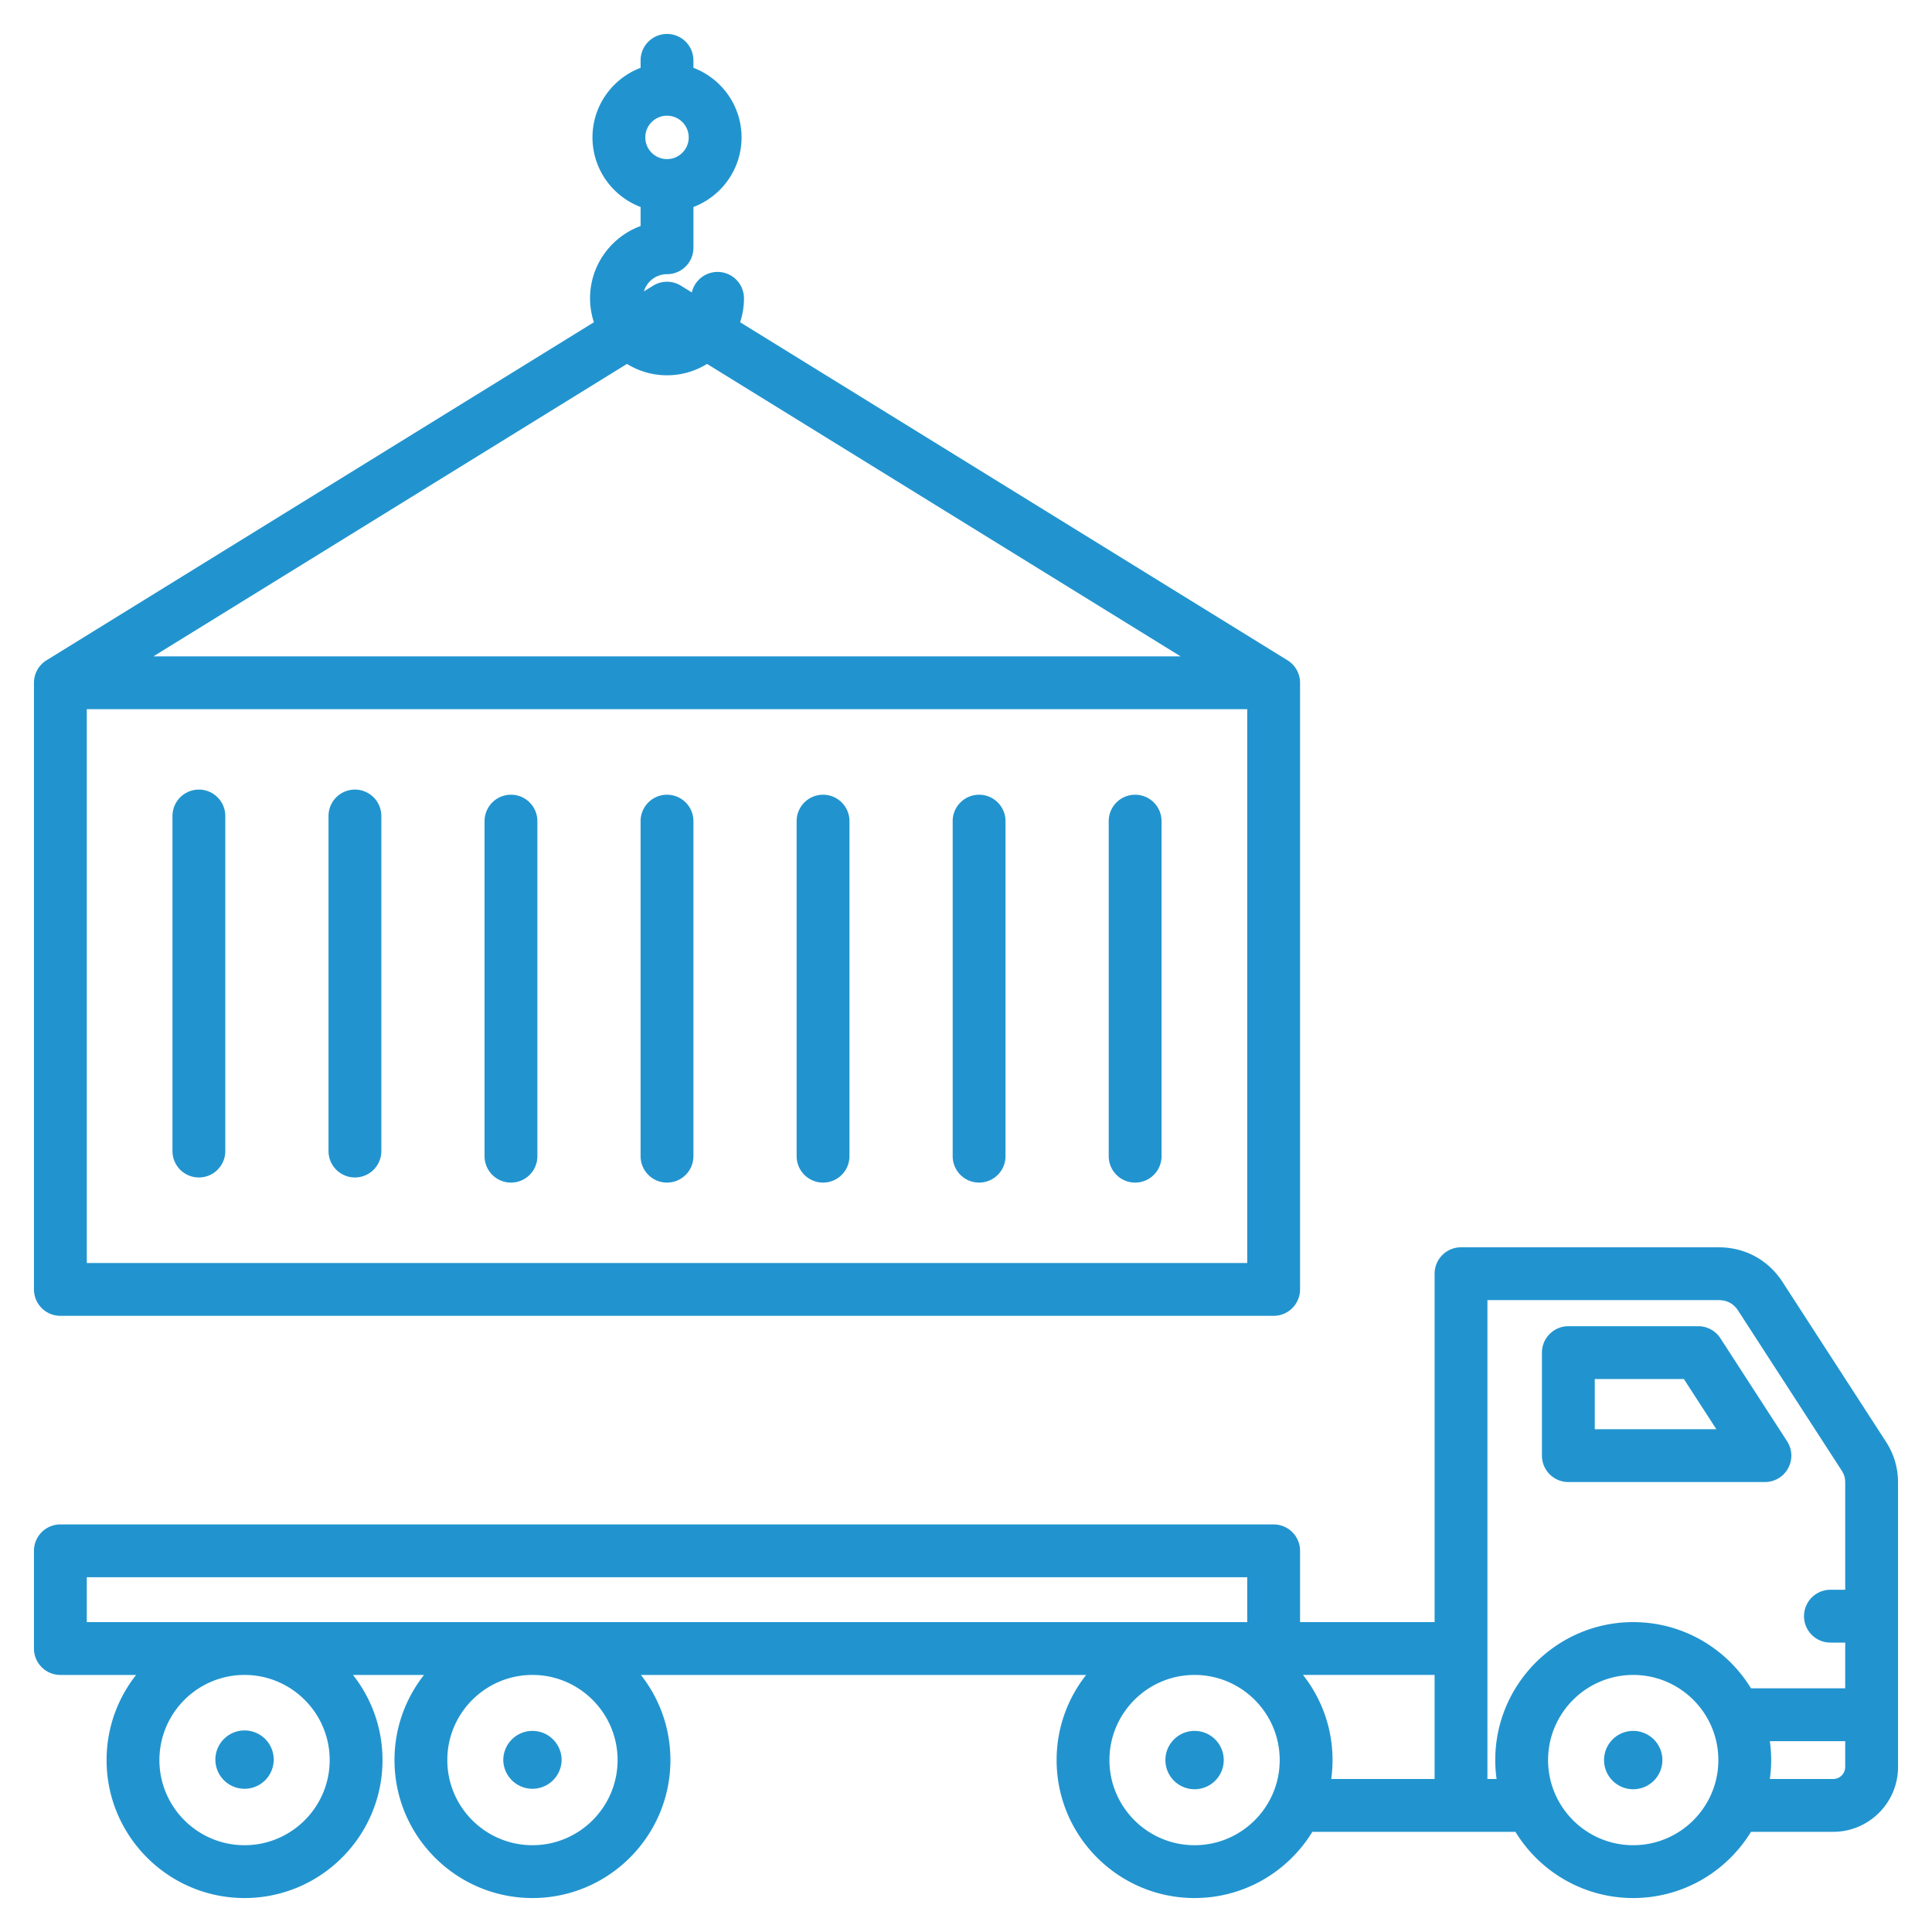 <svg xmlns="http://www.w3.org/2000/svg" xmlns:xlink="http://www.w3.org/1999/xlink" xmlns:svgjs="http://svgjs.com/svgjs" width="512" height="512" x="0" y="0" viewBox="0 0 512 512" style="enable-background:new 0 0 512 512" xml:space="preserve"><g><path d="M16 348.708h321.53a7 7 0 0 0 7-7V180.943a7 7 0 0 0-3.322-5.956L196.14 85.401a20.282 20.282 0 0 0 1.022-6.341 6.998 6.998 0 0 0-13.819-1.562l-2.9-1.791a7.003 7.003 0 0 0-7.355 0l-2.447 1.511c.793-2.632 3.237-4.556 6.125-4.556a7 7 0 0 0 7-7v-10.8c7.442-2.834 12.752-10.023 12.752-18.447s-5.311-15.614-12.752-18.448V16a7 7 0 1 0-14 0v1.967c-7.442 2.834-12.753 10.024-12.753 18.448s5.311 15.613 12.753 18.447V59.9c-7.809 2.862-13.397 10.371-13.397 19.16 0 2.215.366 4.343 1.022 6.341L12.322 174.987A7 7 0 0 0 9 180.943v160.765a7 7 0 0 0 7 7zM176.765 42.167c-3.172 0-5.753-2.58-5.753-5.752s2.581-5.753 5.753-5.753 5.752 2.581 5.752 5.753-2.58 5.752-5.752 5.752zM23 334.708V187.943h307.53v146.765zm153.765-235.25c3.891 0 7.517-1.115 10.614-3.013l125.493 77.498H40.657L166.15 96.445c3.098 1.898 6.725 3.013 10.615 3.013zm6.999 118.152v88.791a7 7 0 1 1-14 0V217.61a7 7 0 1 1 14 0zm41.353 0v88.791a7 7 0 1 1-14 0V217.61a7 7 0 1 1 14 0zm-165.411-1.36v88.791a7 7 0 1 1-14 0V216.25a7 7 0 1 1 14 0zm206.764 1.36v88.791a7 7 0 1 1-14 0V217.61a7 7 0 1 1 14 0zm-165.411-1.36v88.791a7 7 0 1 1-14 0V216.25a7 7 0 1 1 14 0zm41.353 1.36v88.791a7 7 0 1 1-14 0V217.61a7 7 0 1 1 14 0zm165.411 0v88.791a7 7 0 1 1-14 0V217.61a7 7 0 1 1 14 0zm191.943 164.408-27.378-42.281c-3.783-5.84-9.942-9.189-16.9-9.189h-68.304a7 7 0 0 0-7 7v92.329H344.53v-18.889a7 7 0 0 0-7-7H16a7 7 0 0 0-7 7v25.889a7 7 0 0 0 7 7h20.069c-4.893 6.219-7.823 14.052-7.823 22.562 0 20.16 16.402 36.562 36.562 36.562s36.561-16.401 36.561-36.562c0-8.509-2.93-16.342-7.823-22.562h18.822c-4.893 6.219-7.823 14.052-7.823 22.562 0 20.16 16.401 36.562 36.562 36.562s36.562-16.401 36.562-36.562c0-8.509-2.93-16.342-7.823-22.562h117.992c-4.893 6.219-7.823 14.052-7.823 22.562 0 20.16 16.401 36.562 36.562 36.562 13.201 0 24.788-7.033 31.216-17.548h53.812C408.031 495.966 419.619 503 432.819 503s24.788-7.033 31.216-17.548h21.773c9.479 0 17.191-7.712 17.191-17.19v-75.299c.001-4.005-1.058-7.587-3.233-10.945zM23 417.988h307.53v11.889H23zm64.369 48.45c0 12.44-10.121 22.562-22.561 22.562-12.441 0-22.562-10.121-22.562-22.562s10.121-22.562 22.562-22.562c12.44 0 22.561 10.122 22.561 22.562zm76.298 0c0 12.44-10.121 22.562-22.562 22.562s-22.562-10.121-22.562-22.562 10.121-22.562 22.562-22.562 22.562 10.122 22.562 22.562zM316.574 489c-12.44 0-22.562-10.121-22.562-22.562s10.121-22.562 22.562-22.562 22.562 10.121 22.562 22.562S329.015 489 316.574 489zm28.738-45.124h34.871v27.575h-27.4a36.69 36.69 0 0 0 .352-5.014c.001-8.508-2.929-16.341-7.823-22.561zm50.946 22.562c0 1.701.126 3.373.352 5.014h-2.427V344.547h61.304c2.214 0 3.946.942 5.149 2.8l27.378 42.282c.709 1.094.985 2.028.985 3.333v28.341h-3.915a7 7 0 1 0 0 14H489v12.122h-24.964c-6.428-10.515-18.016-17.549-31.217-17.549-20.16 0-36.561 16.402-36.561 36.562zM432.819 489c-12.44 0-22.562-10.121-22.562-22.562s10.121-22.562 22.562-22.562 22.562 10.121 22.562 22.562S445.26 489 432.819 489zm52.99-17.548h-16.78a36.69 36.69 0 0 0 .352-5.014c0-1.701-.126-3.373-.352-5.013H489v6.836a3.195 3.195 0 0 1-3.191 3.191zm-11.935-82.353a7 7 0 0 0-.273-7.148l-17.676-27.297a7 7 0 0 0-5.876-3.195h-34.417a7 7 0 0 0-7 7v27.297a7 7 0 0 0 7 7h52.093a7.002 7.002 0 0 0 6.149-3.657zm-51.242-10.344v-13.297h23.61l8.61 13.297zm-289.255 87.683c0-4.269 3.46-7.729 7.729-7.729s7.729 3.46 7.729 7.729a7.73 7.73 0 0 1-15.458 0zm-76.299 0a7.73 7.73 0 1 1 15.458 0 7.73 7.73 0 0 1-15.458 0zm267.225 0a7.73 7.73 0 1 1-15.46-.002 7.73 7.73 0 0 1 15.46.002zm116.245 0a7.73 7.73 0 1 1-15.46-.002 7.73 7.73 0 0 1 15.46.002z" fill="#2194cf" data-original="#000000" opacity="1"></path></g></svg>